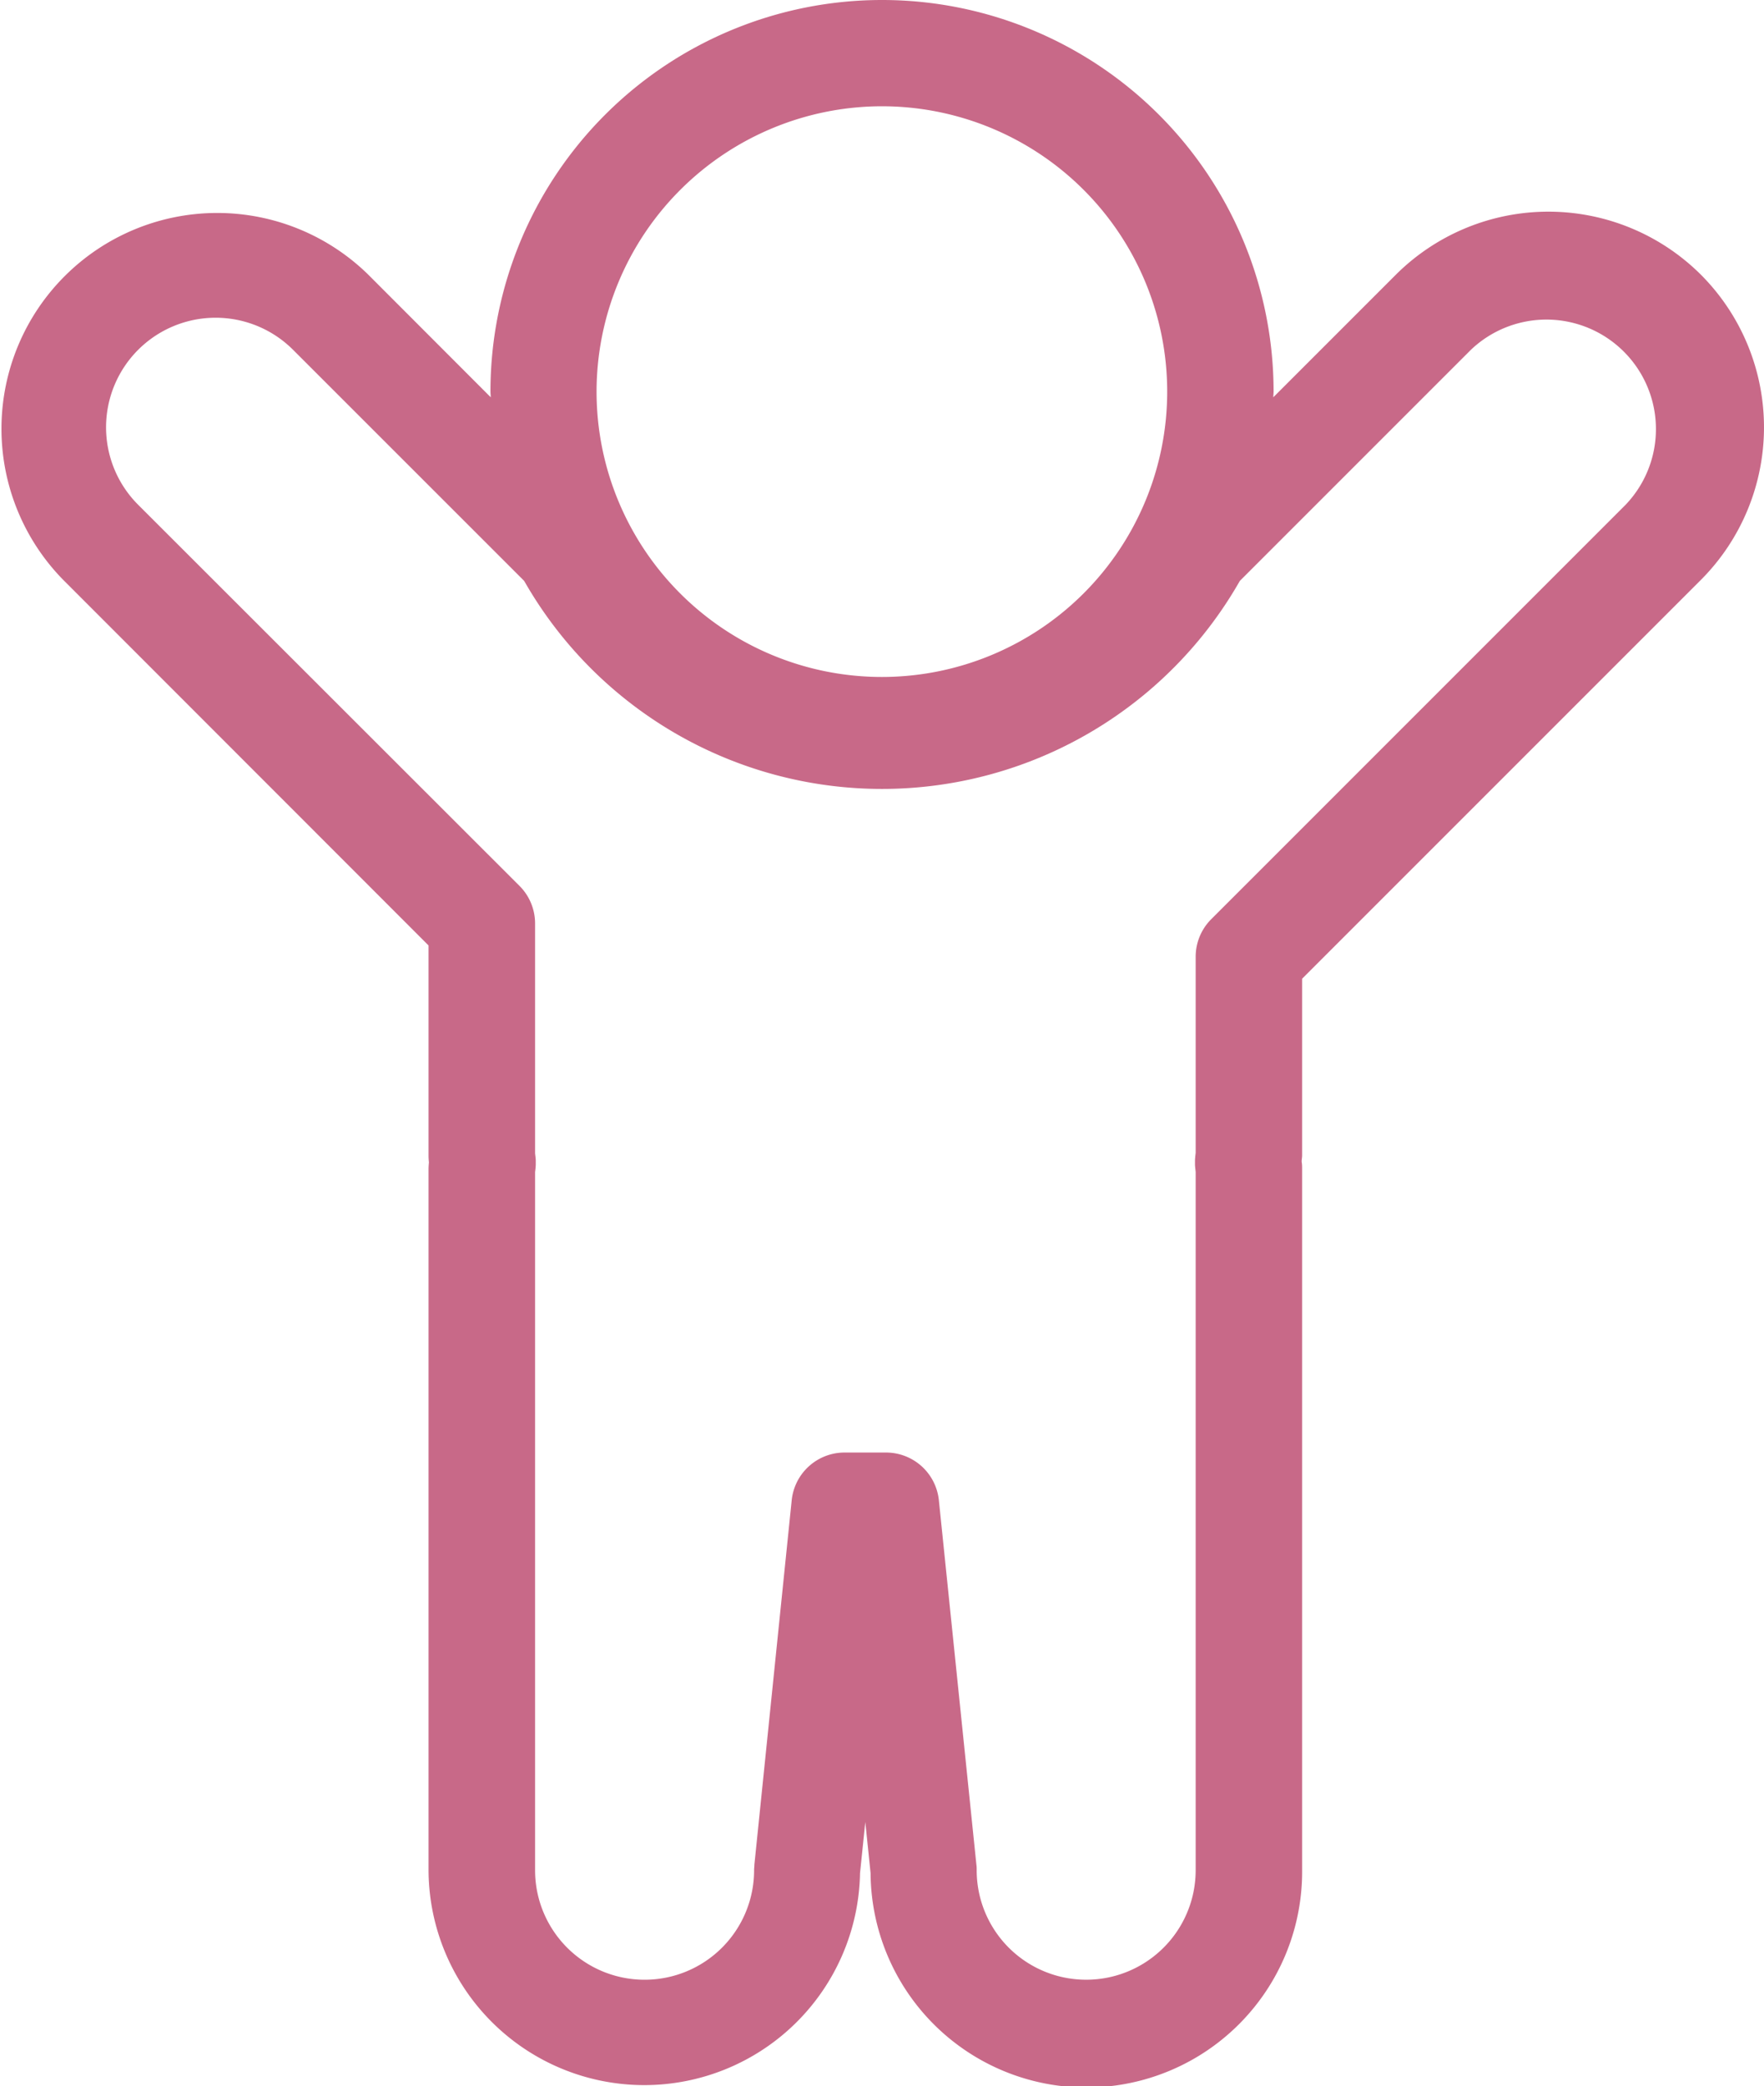<svg xmlns="http://www.w3.org/2000/svg" xmlns:xlink="http://www.w3.org/1999/xlink" width="49.807" height="58.892" viewBox="0 0 49.807 58.892">
  <defs>
    <clipPath id="clip-path">
      <rect id="Rectangle_552" data-name="Rectangle 552" width="49.807" height="58.892" transform="translate(0 0)" fill="#c86988"/>
    </clipPath>
  </defs>
  <g id="Group_1545" data-name="Group 1545" transform="translate(0 0)">
    <g id="Group_1526" data-name="Group 1526" clip-path="url(#clip-path)">
      <path id="Path_693" data-name="Path 693" d="M48.026,7.756a6.1,6.1,0,0,0-8.614,0l-3.46,3.46c0-.054.008-.106.008-.16a11.056,11.056,0,0,0-22.112,0c0,.054.008.106.008.16L10.4,7.756a6.092,6.092,0,0,0-8.615,8.615L12.1,26.692v5.926a1.837,1.837,0,0,0,.011.2,1.966,1.966,0,0,0-.011.2V52.8a6.092,6.092,0,0,0,12.183.082l.149-1.443.149,1.443A6.091,6.091,0,0,0,36.766,52.8V33.021c0-.074,0-.145-.01-.2s.01-.135.01-.2V27.631l11.26-11.26a6.1,6.1,0,0,0,0-8.615M24.9,3a8.056,8.056,0,1,1-8.056,8.056A8.065,8.065,0,0,1,24.9,3m21,11.25-11.7,11.7a1.5,1.5,0,0,0-.44,1.061v5.539c-.008.068-.016.137-.019.206q0,.064,0,.129c0,.033.012.13.019.2V52.8a3.091,3.091,0,1,1-6.183,0c0-.052,0-.1-.008-.154l-1.06-10.292a1.5,1.5,0,0,0-1.492-1.346H23.846a1.5,1.5,0,0,0-1.492,1.346L21.3,52.646c0,.051-.008.1-.008.154a3.092,3.092,0,0,1-6.184,0V33.087c.009-.067.016-.134.019-.2q0-.064,0-.129c0-.032-.011-.129-.019-.195V26.071a1.5,1.5,0,0,0-.439-1.06L3.9,14.25A3.092,3.092,0,0,1,8.276,9.877L14.8,16.4a11.627,11.627,0,0,0,20.207,0l6.525-6.525A3.092,3.092,0,0,1,45.9,14.25" fill="#c86988"/>
    </g>
  </g>
</svg>
